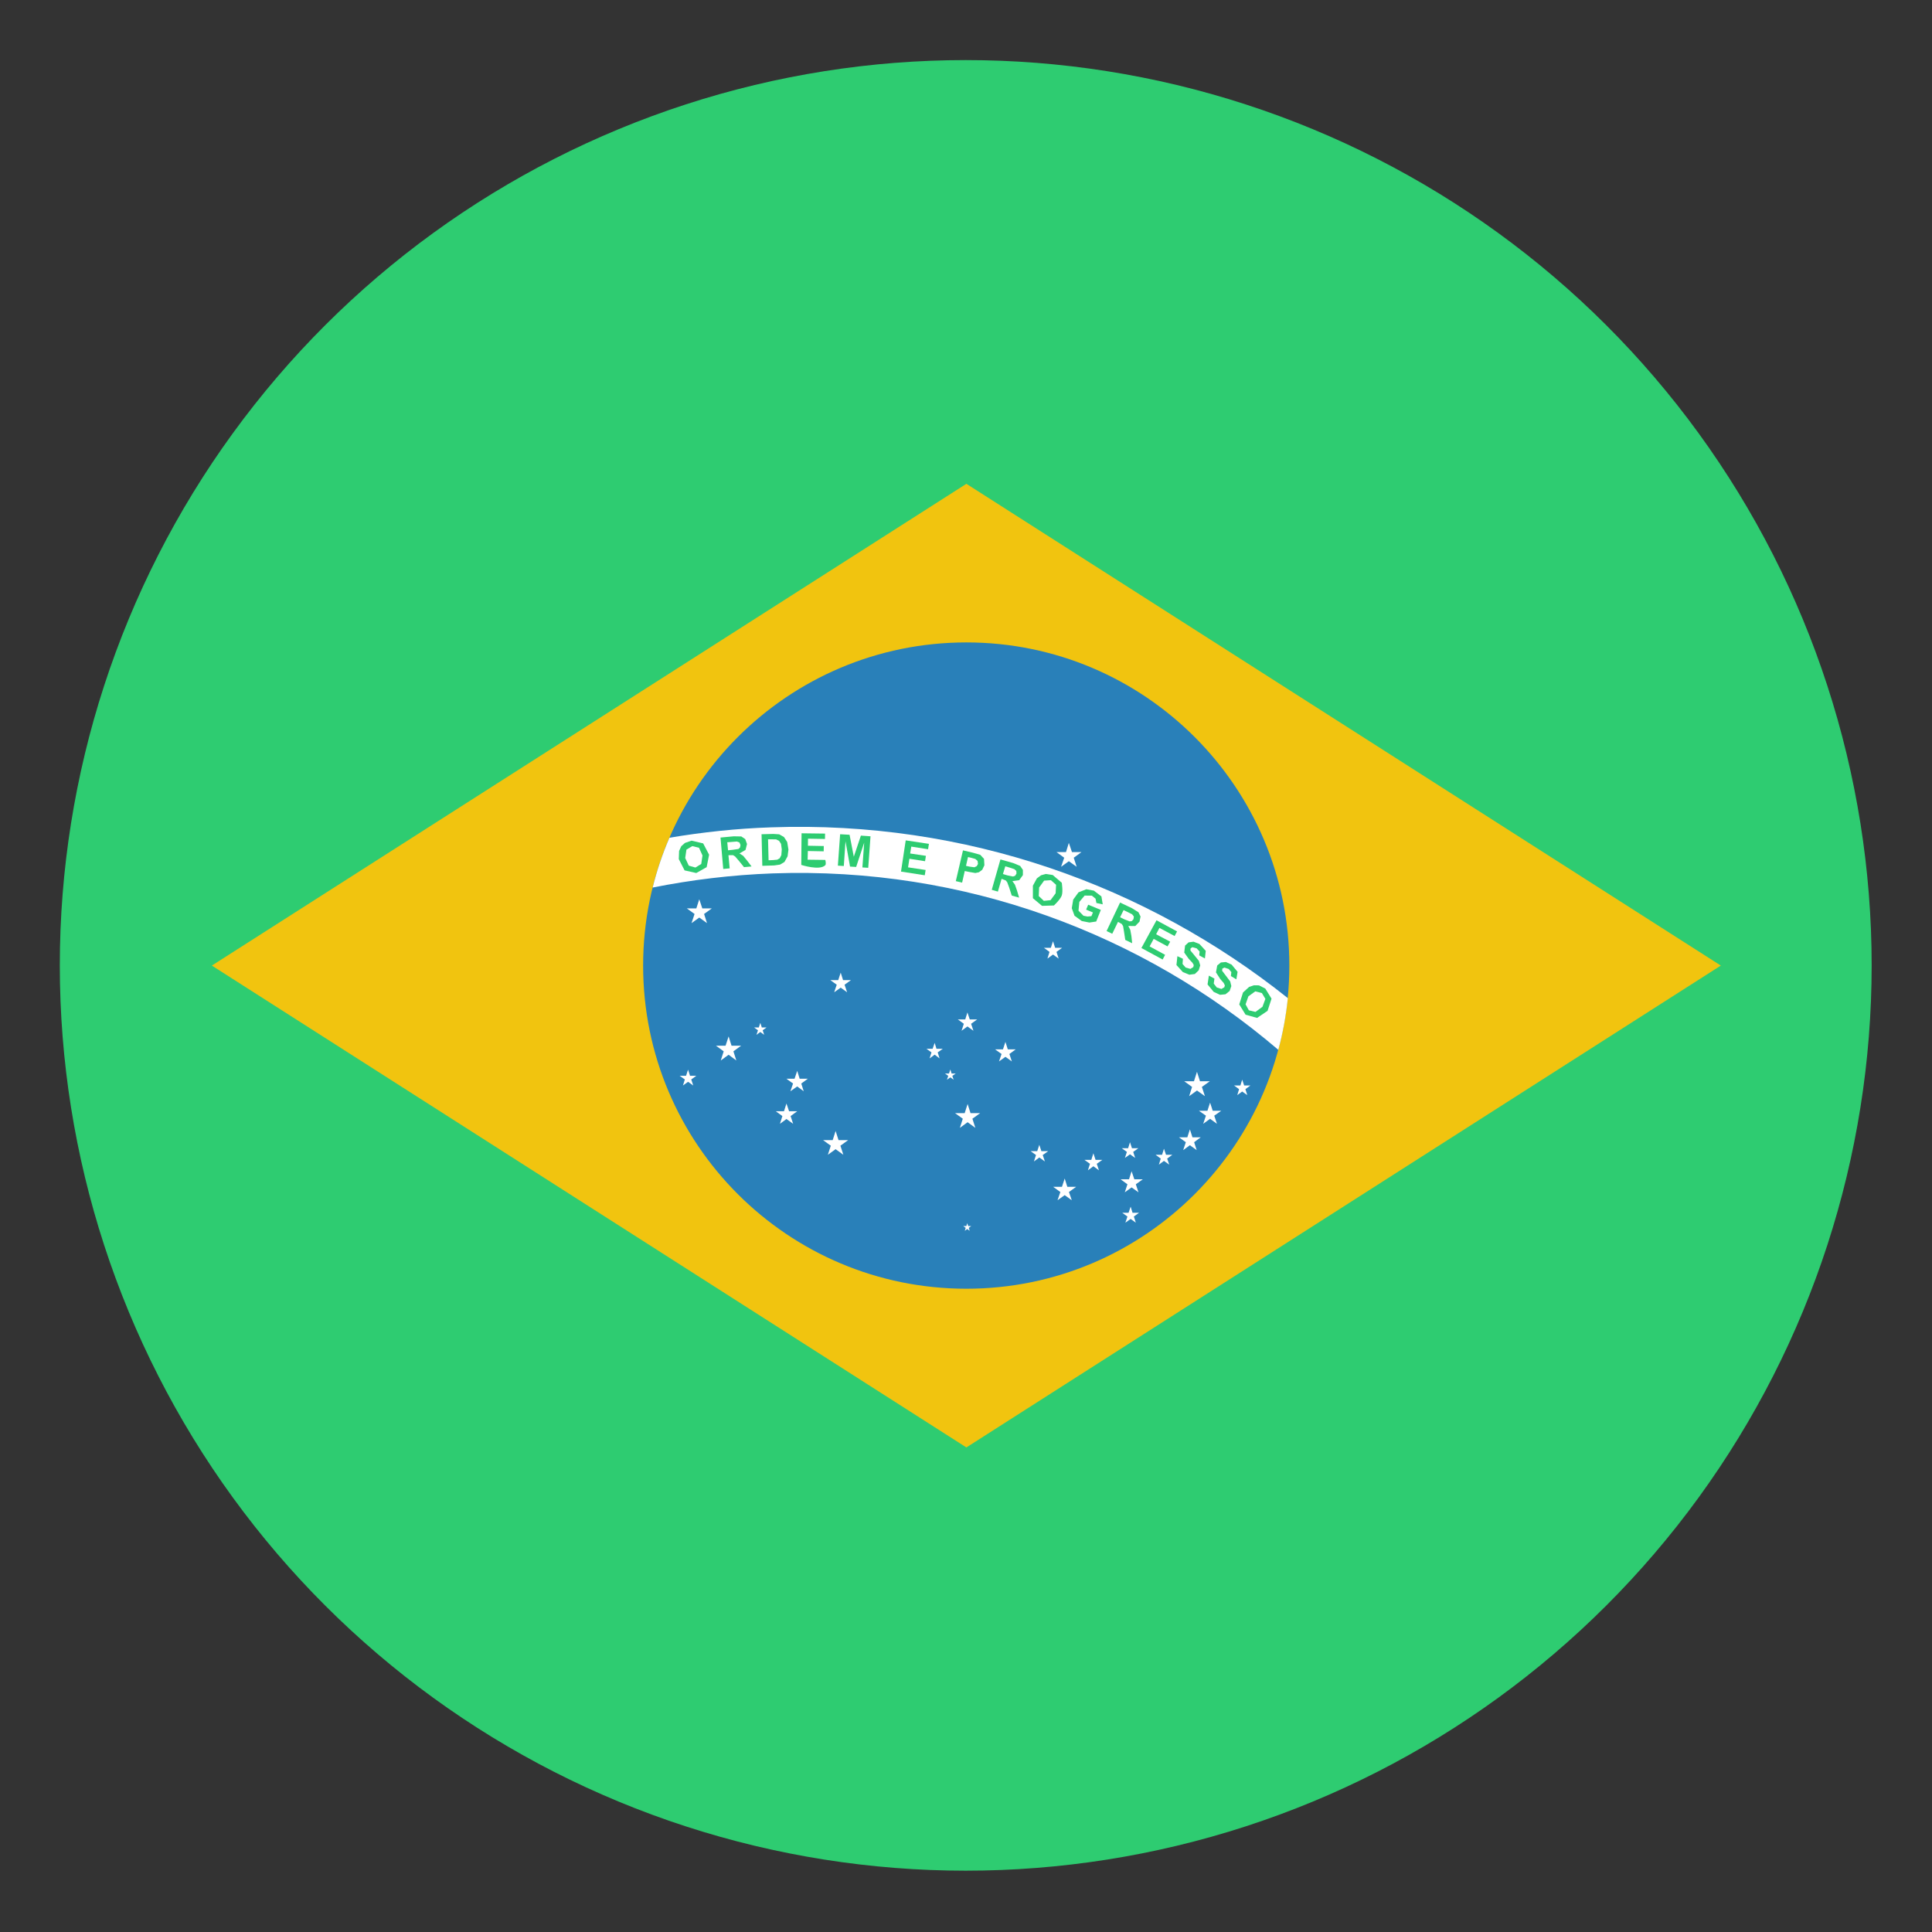 <svg id="svg29881" height="512" width="512" xmlns="http://www.w3.org/2000/svg" xmlns:xlink="http://www.w3.org/1999/xlink" xmlns:cc="http://creativecommons.org/ns#" xmlns:dc="http://purl.org/dc/elements/1.1/" xmlns:inkscape="http://www.inkscape.org/namespaces/inkscape" xmlns:rdf="http://www.w3.org/1999/02/22-rdf-syntax-ns#" xmlns:sodipodi="http://sodipodi.sourceforge.net/DTD/sodipodi-0.dtd" xmlns:svg="http://www.w3.org/2000/svg"><rect width="100%" height="100%" fill="#333333" stroke="none"/><clipPath id="clipPath29920"><path id="path29922" d="m-254.286 506.648a260 248.571 0 1 1 -520 0 260 248.571 0 1 1 520 0z" transform="matrix(.685 0 0 .716 705.099 116.389)"/></clipPath><g id="layer1" transform="translate(0 -540.362)"><g id="g3811"><g id="g29913" clip-path="url(#clipPath29920)" fill="#57bb63" transform="matrix(1.348 0 0 1.348 -219.663 150.307)"><path id="path17502" d="m118.942 663.553h556.402v-370.953h-556.402z" fill="#2ecc71"/></g><g id="g3131" transform="matrix(.645 0 0 .645 585.959 416.031)"><path id="path6020" d="m-821.424 589.486 310.015 197.98 309.976-197.98-309.976-197.941z" fill="#f1c40f"/><path id="path6022" d="m-511.409 456.711c73.269 0 132.697 59.468 132.697 132.775 0 73.346-59.429 132.775-132.697 132.775-73.385 0-132.814-59.429-132.814-132.775 0-73.307 59.429-132.775 132.814-132.775" fill="#2980b9"/><path id="path6024" d="m-379.332 602.86c-58.072-46.326-132.271-73.036-212.362-70.167-14.15.465-28.067 1.979-41.713 4.264-2.828 6.552-5.156 13.413-6.9 20.469 15.972-3.179 32.409-5.195 49.311-5.815 79.006-2.791 152.042 24.927 207.749 72.493 1.861-6.862 3.179-13.995 3.915-21.244" fill="#fff"/><path id="path6026" d="m-626.933 545.292 1.473 3.14 2.714.775 2.404-1.473.506-3.489-1.433-3.179-2.754-.661-2.404 1.433-.506 3.45zm-2.636.465.124-3.373.89-1.938 1.513-1.355 2.714-.93 4.768 1.123 2.444 4.652-1.008 5.117-4.264 2.404-4.807-1.085-2.363-4.613" fill="#2ecc71"/><path id="path6028" d="m-609.333 542.113 1.901-.186 2.363-.35.661-.62.186-1.008-.428-1.048-1.045-.388-1.938.155-2.016.155.31 3.295zm-1.976 7.676-1.123-12.909 5.466-.506 3.101.062 1.591 1.085.735 2.016-.62 2.444-2.481 1.433 1.513.968 1.628 1.979 1.824 2.404-3.101.279-2.171-2.673-1.51-1.743-.816-.506h-1.358l-.543.031.506 5.389-2.636.248" fill="#2ecc71"/><path id="path6030" d="m-592.896 537.616.217 8.606 1.979-.093 1.588-.155 1.008-.58.661-1.278.186-2.366-.31-2.289-.816-1.241-1.2-.58-2.171-.031h-1.163zm-2.676-2.093 4.807-.124 2.444.155 1.979 1.123 1.318 2.053.506 3.101-.35 2.754-1.278 2.326-1.824 1.085-2.363.347-4.923.155-.31-12.987" fill="#2ecc71"/><path id="path6032" d="m-579.25 548.122.124-12.987 9.653.124-.031 2.208-6.978-.124-.031 2.906 6.513.124-.031 2.171-6.513-.124-.093 3.567 7.249.093s.497 1.695-.031 2.208c-2.346 2.277-9.808-.155-9.808-.155" fill="#2ecc71"/><path id="path6034" d="m-564.209 548.432.93-12.909 3.877.217 1.743 9.033 2.906-8.684 3.954.279-.93 12.948-2.404-.155.735-10.196-3.295 10.002-2.518-.155-1.861-10.389-.698 10.157-2.444-.155" fill="#2ecc71"/><path id="path6036" d="m-538.274 550.874 1.938-12.832 9.537 1.433-.35 2.211-6.9-1.085-.465 2.832 6.474.968-.35 2.208-6.435-1.008-.543 3.528 7.211 1.085-.35 2.171-9.769-1.513" fill="#2ecc71"/><path id="path6038" d="m-510.75 544.904-.816 3.605 1.396.31 2.053.279.968-.465.506-.893-.155-1.241-.93-.816-1.783-.506-1.241-.279zm-5.001 9.885 2.946-12.638 4.109.968 2.983.853 1.551 1.665.155 2.636-.89 1.861-1.358 1.008-1.473.31-2.676-.465-1.669-.35-1.085 4.768-2.599-.62" fill="#2ecc71"/><path id="path6040" d="m-496.407 551.882 1.861.543 2.326.465.853-.31.543-.89-.062-1.085-.816-.738-1.861-.62-1.861-.543-.968 3.179zm-4.574 6.474 3.567-12.483 5.311 1.51 2.791 1.163 1.123 1.628v2.134l-1.513 2.093-2.791.388 1.045 1.473.853 2.441.853 2.869-3.024-.853-1.045-3.256-.816-2.208-.58-.738-1.281-.506-.465-.155-1.51 5.233-2.521-.735" fill="#2ecc71"/><path id="path6042" d="m-481.52 557.426-.155 3.489 2.093 1.976 2.754-.279 2.093-2.828.186-3.489-2.131-1.898-2.791.186-2.053 2.828zm-2.559-.775 1.628-2.983 1.706-1.278 1.938-.543 2.869.425 3.722 3.179s.569 3.584 0 5.233c-.567 1.645-3.218 4.109-3.218 4.109l-4.885.155-3.76-3.14v-5.156" fill="#2ecc71"/><path id="path6044" d="m-462.215 566.497.853-2.016 5.195 2.131-1.898 4.768-2.791.425-3.14-.62-2.983-2.171-1.123-3.101.583-3.528 2.171-2.987 3.218-1.278 3.101.58 3.101 2.366.543 3.256-2.599-.543-.35-1.783-1.51-1.241-2.983-.031-2.171 2.599-.35 3.605 2.053 2.093 1.669.31 1.588-.155.62-1.513-2.791-1.163" fill="#2ecc71"/><path id="path6046" d="m-448.259 569.637 1.783.853 2.171.853.893-.155.661-.775.155-1.085-.698-.893-1.669-.853-1.861-.89-1.433 2.946zm-5.544 5.66 5.544-11.707 4.962 2.366 2.599 1.628.853 1.746-.428 2.093-1.743 1.82-2.869-.031.816 1.588.465 2.559.31 2.946-2.832-1.358-.506-3.334-.388-2.326-.506-.853-1.123-.657-.465-.248-2.366 4.885-2.326-1.123" fill="#2ecc71"/><path id="path6048" d="m-439.497 582.275 6.203-11.397 8.451 4.574-1.008 1.898-6.241-3.334-1.355 2.599 5.776 3.061-1.085 1.938-5.699-3.101-1.665 3.101 6.358 3.45-1.008 1.938-8.722-4.729" fill="#2ecc71"/><path id="path6050" d="m-424.727 585.609 2.289 1.085-.155 2.134 1.281 1.473 1.938.543 1.2-.735.186-.853-.543-.93-1.51-1.588-1.861-2.599.347-2.869 1.436-1.318 2.053-.279 2.404.93 2.599 2.828-.347 3.14-2.326-1.278.155-1.588-1.2-1.278-1.783-.506-.738.506-.062.853 1.628 1.979 1.861 2.289.543 1.861-.62 2.016-1.588 1.51-2.248.31-2.676-1.085-2.636-2.906.388-3.644" fill="#2ecc71"/><path id="path6052" d="m-411.741 593.634 2.248 1.203-.279 2.053 1.241 1.588 1.901.62 1.203-.698.217-.775-.465-.968-1.436-1.665-1.743-2.714.506-2.831 1.51-1.241 2.056-.186 2.363 1.085 2.444 2.946-.506 3.101-2.248-1.358.186-1.628-1.085-1.278-1.743-.58-.853.388-.124.893 1.551 2.053 1.783 2.366.465 1.898-.698 2.016-1.706 1.358-2.248.217-2.599-1.2-2.521-3.061.543-3.605" fill="#2ecc71"/><path id="path6054" d="m-395.536 602.124-1.163 3.295 1.355 2.444 2.714.661 2.869-2.093 1.2-3.256-1.433-2.404-2.714-.698-2.832 2.056zm-2.208-1.591 2.521-2.286 1.976-.661 2.056.031 2.599 1.318 2.559 4.148-1.628 5.001-4.303 2.906-4.729-1.318-2.599-4.226 1.551-4.923" fill="#2ecc71"/><g fill="#fff"><path id="path6056" d="m-469.309 539.089 1.278 3.76h3.915l-3.179 2.326 1.2 3.722-3.218-2.289-3.179 2.289 1.278-3.722-3.179-2.326h3.915l1.163-3.76"/><path id="path6058" d="m-510.905 646.356 1.2 3.76h3.954l-3.179 2.289 1.203 3.76-3.179-2.326-3.179 2.326 1.2-3.76-3.179-2.289h3.954l1.2-3.76"/><path id="path6060" d="m-416.664 633.137 1.241 3.877h4.032l-3.256 2.326 1.241 3.799-3.256-2.326-3.218 2.326 1.2-3.799-3.218-2.326h3.993l1.241-3.877"/><path id="path6062" d="m-398.095 636.354.816 2.404h2.559l-2.053 1.51.775 2.444-2.093-1.473-2.016 1.473.738-2.444-2.056-1.51h2.599l.738-2.404"/><path id="path6064" d="m-411.276 645.813 1.085 3.334h3.489l-2.869 2.016 1.123 3.334-2.832-2.053-2.832 2.053 1.123-3.334-2.869-2.016h3.489l1.085-3.334"/><path id="path6066" d="m-419.572 656.784 1.045 3.256h3.411l-2.714 2.016 1.045 3.256-2.791-2.016-2.754 2.016 1.085-3.256-2.831-2.016h3.45l1.045-3.256"/><path id="path6068" d="m-430.232 664.731.853 2.481h2.599l-2.131 1.588.853 2.481-2.171-1.551-2.093 1.551.775-2.481-2.131-1.588h2.676l.775-2.481"/><path id="path6070" d="m-444.188 662.056.816 2.481h2.599l-2.093 1.513.813 2.481-2.131-1.51-2.093 1.51.816-2.481-2.093-1.513h2.596l.775-2.481"/><path id="path6072" d="m-459.23 666.592.893 2.714h2.791l-2.286 1.628.893 2.673-2.289-1.669-2.248 1.669.853-2.673-2.286-1.628h2.832l.853-2.714"/><path id="path6074" d="m-443.917 688.534.775 2.518h2.676l-2.134 1.551.816 2.521-2.134-1.551-2.171 1.551.853-2.521-2.134-1.551h2.599z"/><path id="path6076" d="m-471.015 676.981 1.085 3.411h3.605l-2.946 2.134 1.163 3.373-2.906-2.093-2.946 2.093 1.163-3.373-2.946-2.134h3.605z"/><path id="path6078" d="m-481.443 663.142.853 2.599h2.791l-2.248 1.588.893 2.636-2.289-1.628-2.211 1.628.853-2.636-2.211-1.588h2.714l.853-2.599"/><path id="path6080" d="m-443.529 673.996 1.123 3.295h3.489l-2.869 2.056 1.085 3.295-2.832-2.016-2.791 2.016 1.085-3.295-2.831-2.056h3.489l1.045-3.295"/><path id="path6082" d="m-511.06 695.318.388 1.2h1.241l-1.008.738.388 1.2-1.008-.735-1.008.735.388-1.2-1.008-.738h1.278z"/><path id="path6084" d="m-475.822 579.484.89 2.714h2.832l-2.286 1.669.893 2.754-2.326-1.669-2.289 1.669.853-2.754-2.286-1.669h2.832l.893-2.714"/><path id="path6086" d="m-510.983 608.753.968 2.869h3.024l-2.481 1.783.968 2.869-2.481-1.783-2.404 1.783.93-2.869-2.444-1.783h3.024l.893-2.869"/><path id="path6088" d="m-495.36 620.848.968 3.061h3.256l-2.599 1.898 1.008 3.061-2.636-1.898-2.636 1.898 1.045-3.061-2.676-1.898h3.256l1.008-3.061"/><path id="path6090" d="m-524.435 621.235.738 2.444h2.599l-2.093 1.473.775 2.481-2.016-1.551-2.093 1.551.775-2.481-2.056-1.473h2.521l.853-2.444"/><path id="path6092" d="m-517.999 632.167.506 1.665h1.706l-1.396.968.543 1.588-1.355-.968-1.396.968.543-1.588-1.355-.968h1.665l.543-1.665"/><path id="path6094" d="m-621.157 562.233 1.241 3.76h3.915l-3.179 2.289 1.203 3.76-3.179-2.289-3.179 2.289 1.241-3.76-3.179-2.289h3.915l1.203-3.76"/><path id="path6096" d="m-563.046 592.393.968 3.061h3.256l-2.636 1.898 1.045 3.101-2.636-1.898-2.676 1.898 1.048-3.101-2.636-1.898h3.256l1.008-3.061"/><path id="path6098" d="m-609.101 618.599 1.2 3.799h3.954l-3.179 2.326 1.2 3.76-3.179-2.363-3.218 2.363 1.2-3.76-3.179-2.326h3.954l1.241-3.799"/><path id="path6100" d="m-596.075 613.017.62 1.898h1.938l-1.588 1.163.62 1.861-1.588-1.163-1.588 1.163.62-1.861-1.588-1.163h1.938l.62-1.898"/><path id="path6102" d="m-580.917 632.749 1.008 3.218h3.373l-2.714 1.979 1.008 3.179-2.676-1.979-2.791 1.979 1.085-3.179-2.754-1.979h3.373l1.085-3.218"/><path id="path6104" d="m-565.139 657.443 1.2 3.76h3.954l-3.179 2.289 1.203 3.722-3.179-2.289-3.179 2.289 1.203-3.722-3.179-2.289h3.954l1.203-3.76"/><path id="path6106" d="m-585.337 646.162 1.085 3.179h3.334l-2.714 1.979 1.048 3.179-2.754-1.976-2.676 1.976 1.008-3.179-2.714-1.979h3.373l1.008-3.179"/><path id="path6108" d="m-625.77 632.245.816 2.521h2.599l-2.093 1.51.816 2.481-2.134-1.513-2.093 1.513.775-2.481-2.134-1.51h2.636l.816-2.521"/></g></g></g></g></svg>